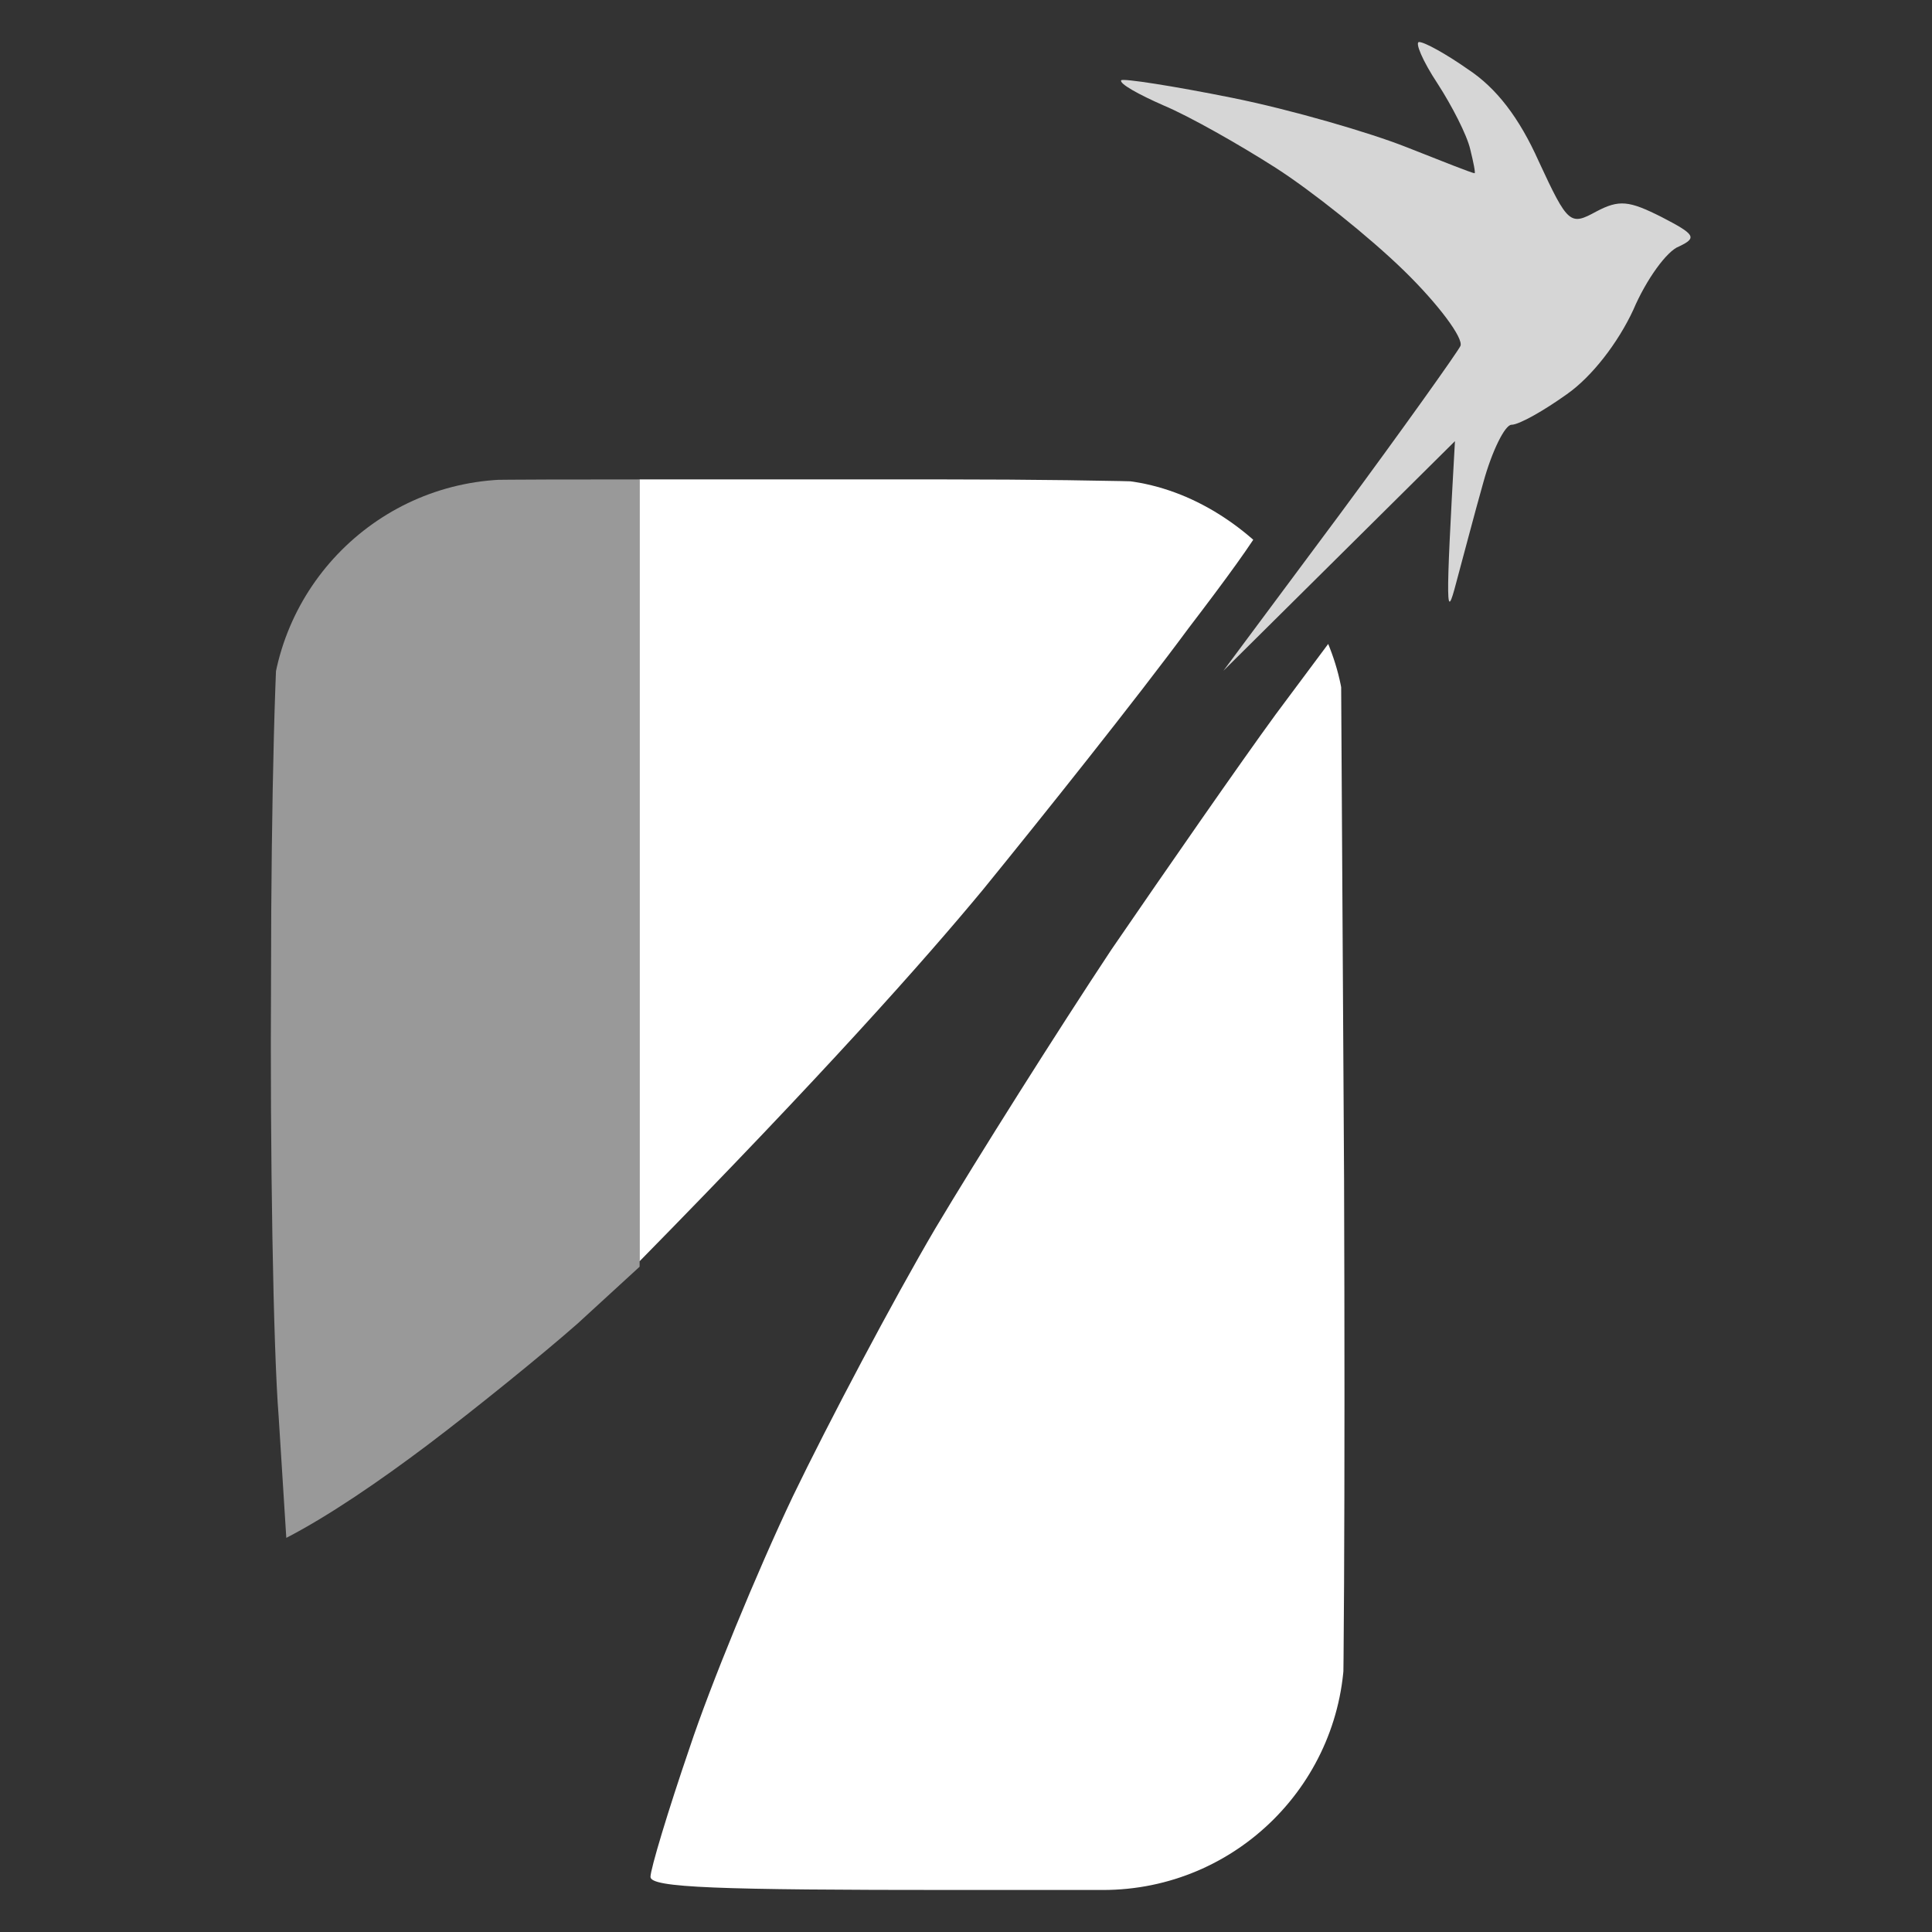 <svg width="48" height="48" viewBox="0 0 48 48" fill="none" xmlns="http://www.w3.org/2000/svg">
<rect x="0" y="0" width="48" height="48" fill="#333333" stroke="none"/>
<g clip-path="url(#clip0_1152_156106)">
<path d="M15.891 31.335V21.636V11.911H23.508C27.721 11.911 31.341 12.019 31.557 12.155C31.881 12.345 31.503 13.024 29.531 15.605C28.207 17.398 25.885 20.305 24.426 22.098C22.941 23.891 20.429 26.716 15.891 31.335Z" fill="white"/>
<path d="M27.613 23.592C28.991 21.582 30.8 18.974 31.692 17.752L33.312 15.578L33.393 29.297C33.42 36.849 33.393 43.56 33.312 44.184C33.204 45.081 32.961 45.543 31.287 46.956H23.724C17.836 46.956 16.161 46.901 16.161 46.63C16.161 46.439 16.593 44.999 17.133 43.424C17.646 41.875 18.808 39.05 19.699 37.175C20.591 35.328 22.184 32.313 23.238 30.52C24.291 28.754 26.263 25.63 27.613 23.592Z" fill="white"/>
<path d="M6.978 14.899C7.14 13.704 7.356 13.242 8.031 12.671C8.868 11.938 8.949 11.911 15.891 11.911V31.471L14.351 32.883C13.487 33.644 11.812 35.002 10.624 35.899C9.435 36.795 8.166 37.664 7.113 38.208L6.923 35.192C6.788 33.508 6.707 28.618 6.734 24.271C6.734 19.952 6.842 15.714 6.978 14.899Z" fill="white" fill-opacity="0.5"/>
</g>
<path fill-rule="evenodd" clip-rule="evenodd" d="M35.257 1.044C35.392 1.044 35.932 1.343 36.473 1.723C37.175 2.185 37.742 2.919 38.228 4.005C38.958 5.581 39.012 5.608 39.66 5.255C40.227 4.956 40.47 4.983 41.28 5.391C42.118 5.825 42.172 5.907 41.713 6.124C41.416 6.233 40.902 6.939 40.578 7.7C40.2 8.515 39.552 9.357 38.931 9.792C38.363 10.199 37.742 10.553 37.553 10.553C37.391 10.553 37.067 11.204 36.851 11.992C36.635 12.753 36.338 13.894 36.175 14.492C35.932 15.415 35.905 15.252 36.148 10.96L30.395 16.665L33.285 12.78C34.852 10.661 36.203 8.759 36.284 8.596C36.365 8.406 35.743 7.564 34.879 6.722C34.015 5.88 32.583 4.739 31.692 4.168C30.8 3.598 29.558 2.892 28.91 2.62C28.289 2.348 27.802 2.077 27.856 1.995C27.883 1.941 29.126 2.131 30.611 2.43C32.097 2.729 34.042 3.299 34.933 3.652C35.824 4.005 36.581 4.304 36.635 4.304C36.662 4.304 36.608 4.033 36.527 3.707C36.446 3.353 36.068 2.62 35.716 2.077C35.338 1.506 35.149 1.044 35.257 1.044Z" fill="white" fill-opacity="0.8"/>
<defs>
<clipPath id="clip0_1152_156106">
<rect x="6.729" y="11.911" width="26.674" height="35.045" rx="6" fill="white"/>
</clipPath>
</defs>
</svg>
